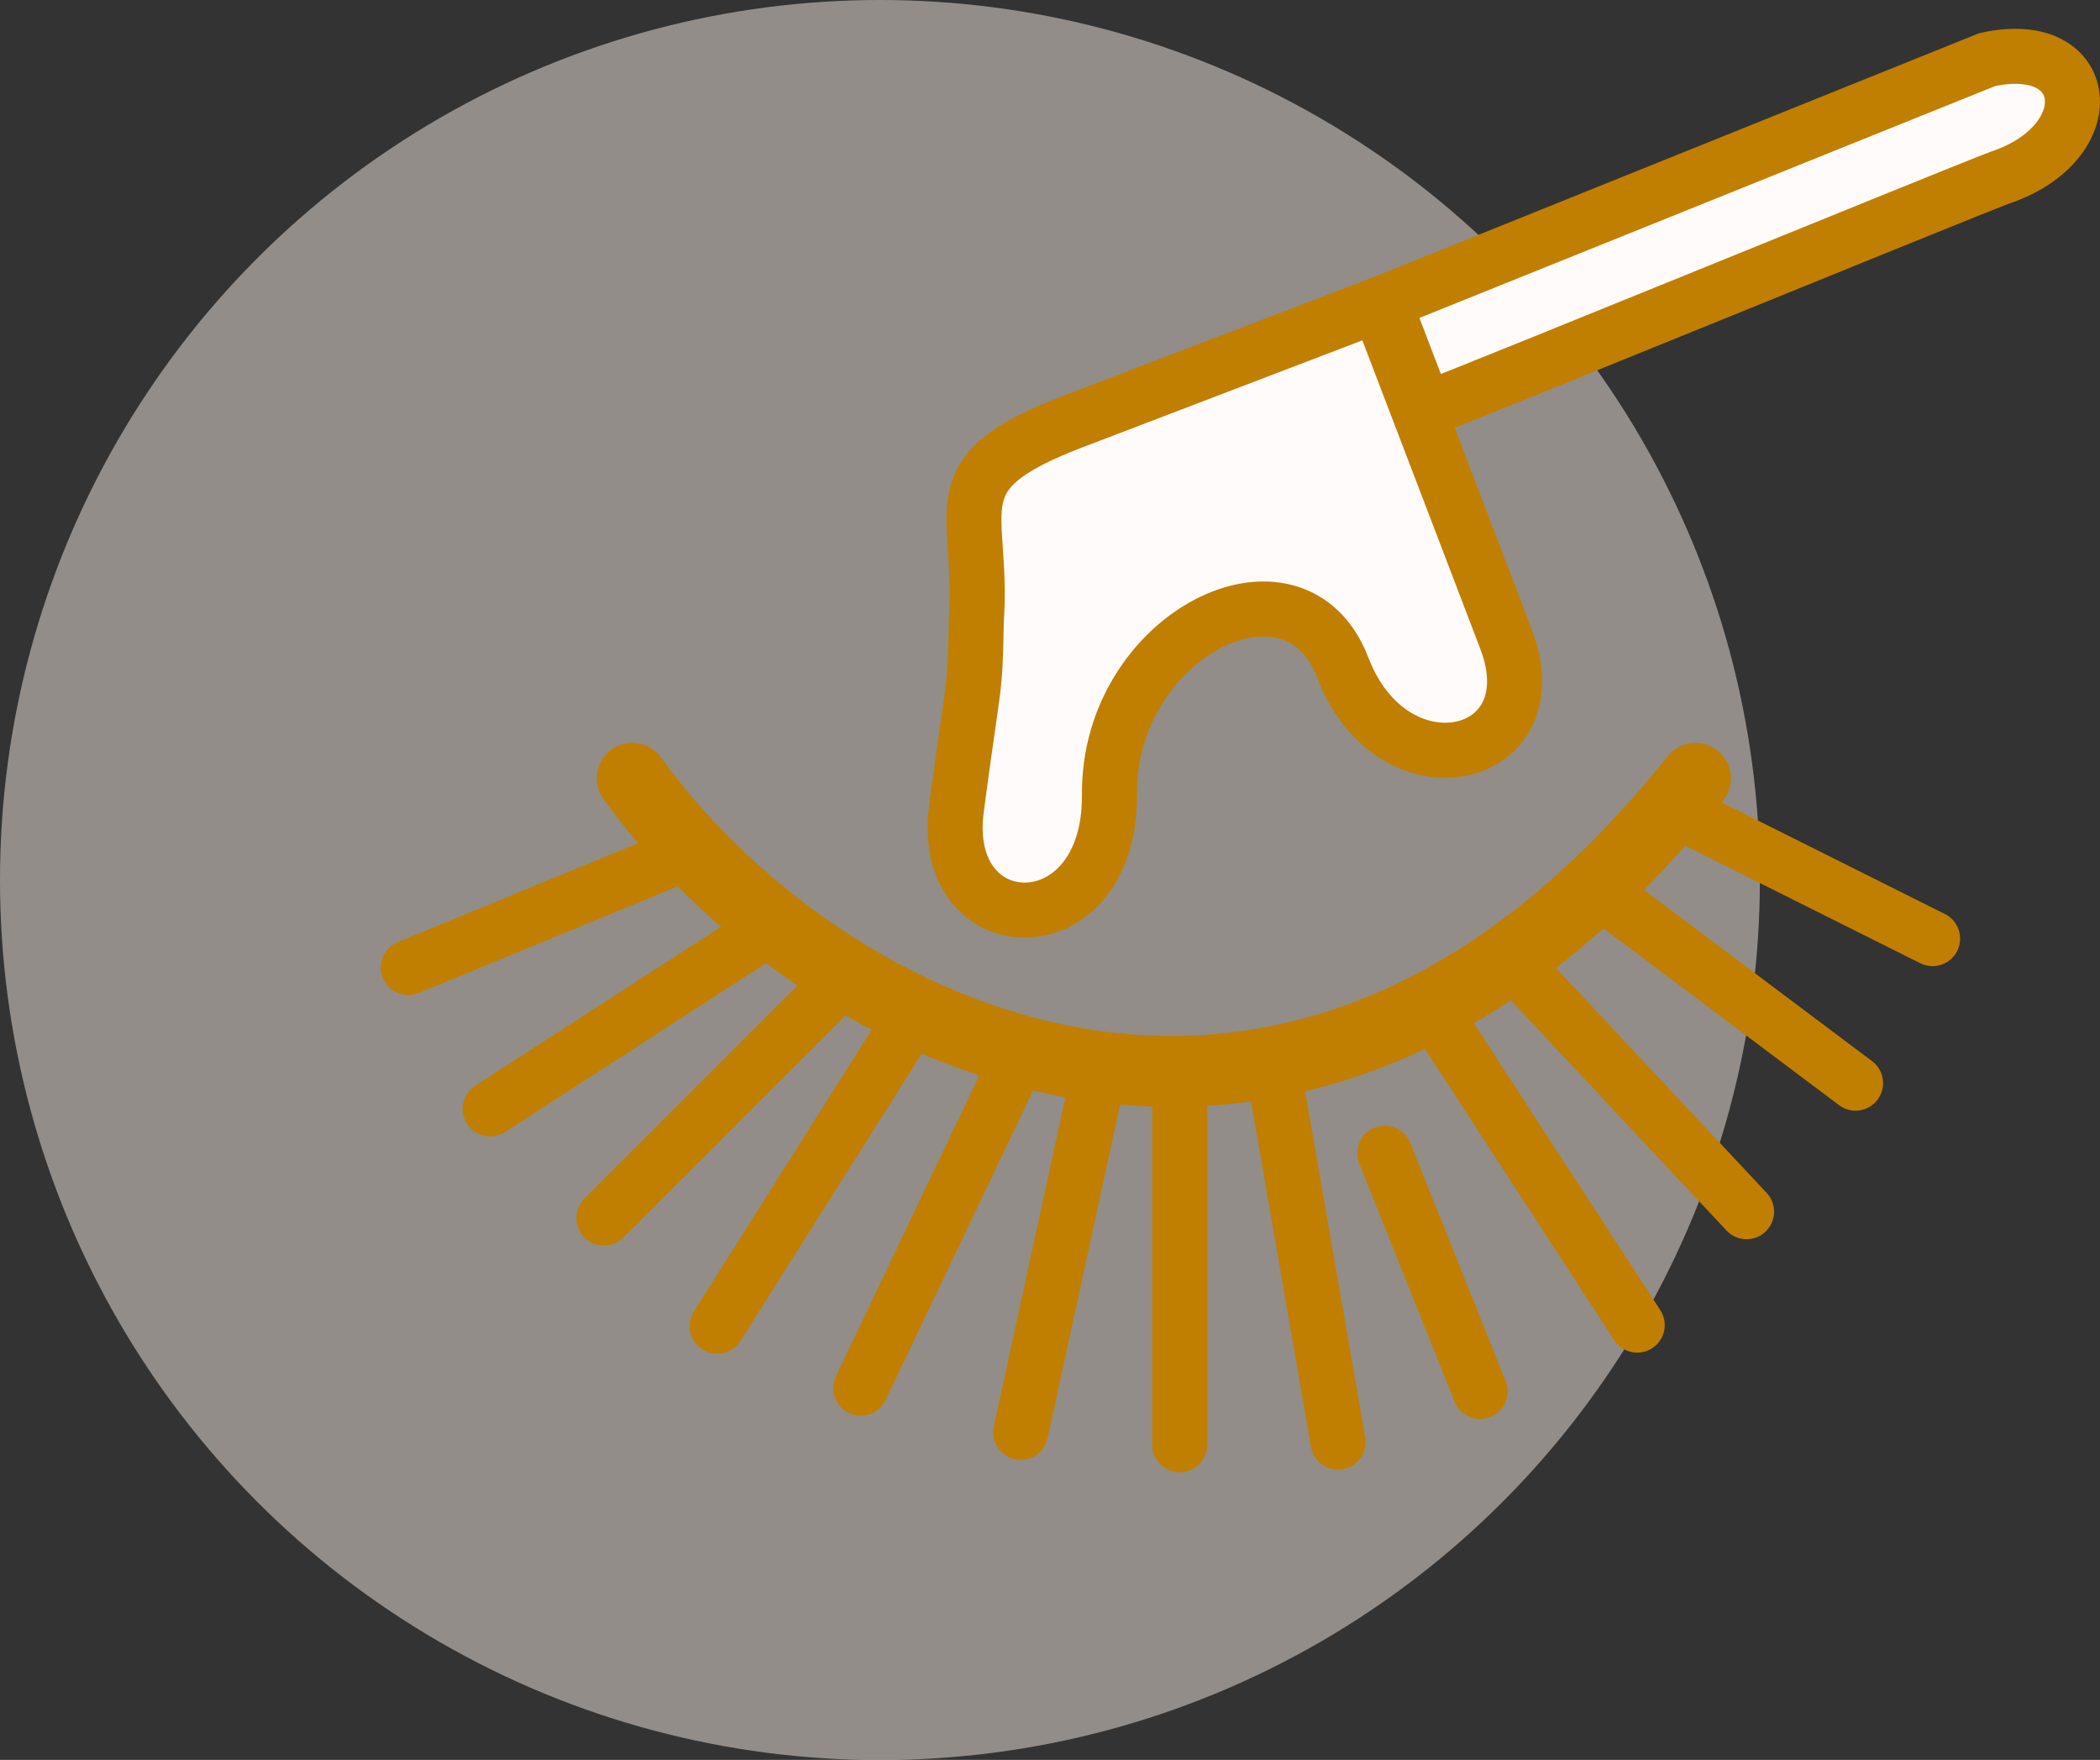 <svg xmlns="http://www.w3.org/2000/svg" id="Layer_2" data-name="Layer 2" viewBox="0 0 118.3 99.13"><rect x="0" y="0" width="118.3" height="99.13" fill="#333333" stroke="none"/><defs><style>      .cls-1 {        fill: #fffbfb;      }      .cls-2 {        fill: rgba(242, 233, 223, .5);      }      .cls-3 {        stroke-width: 4px;      }      .cls-3, .cls-4 {        fill: none;        stroke: #c07f00;        stroke-linecap: round;      }      .cls-4 {        stroke-width: 3.1px;      }    </style></defs><g id="Layer_1-2" data-name="Layer 1"><g><circle class="cls-2" cx="49.57" cy="49.57" r="49.57"></circle><path class="cls-1" d="m112.65,10.01c-2.68,1.02-28.38,11.54-32.37,13.07l-2.31-6.04L111.94,3.36c5.97-1.32,6.58,4.69.71,6.65Z"></path><path class="cls-1" d="m60.4,23.76l17.24-6.59,7.2,18.83c2.65,6.94-6.37,8.99-9.2,1.6-2.7-7.08-13.22-1.86-13.14,7.16.07,8.65-9.63,8.43-8.62.78,1-7.57,1.04-6.27,1.12-10.58.44-6.4-2.32-8.24,5.4-11.2Z"></path><path class="cls-4" d="m112.65,10.01c-2.68,1.02-28.38,11.54-32.37,13.07l-2.31-6.04L111.94,3.36c5.97-1.32,6.58,4.69.71,6.65Z"></path><path class="cls-4" d="m60.4,23.76l17.24-6.59,7.2,18.83c2.65,6.94-6.37,8.99-9.2,1.6-2.7-7.08-13.22-1.86-13.14,7.16.07,8.65-9.63,8.43-8.62.78,1-7.57,1.04-6.27,1.12-10.58.44-6.4-2.32-8.24,5.4-11.2Z"></path><path class="cls-3" d="m35.62,43.84c10.28,14.3,37.09,28.6,59.89,0"></path><path class="cls-4" d="m38.2,48.24l-15.2,6.26"></path><path class="cls-4" d="m42.81,52.63l-15.2,9.83"></path><path class="cls-4" d="m94.57,45.72l14.3,7.15"></path><path class="cls-4" d="m90.23,50.28l14.3,10.73"></path><path class="cls-4" d="m84.99,53.95l13.4,14.3"></path><path class="cls-4" d="m80.61,56.76l11.62,17.88"></path><path class="cls-4" d="m78.01,64.96l5.37,13.41"></path><path class="cls-4" d="m71.81,60.67l3.57,20.56"></path><path class="cls-4" d="m66.46,60.82v20.56"></path><path class="cls-4" d="m61.97,60.12l-4.47,20.56"></path><path class="cls-4" d="m57.43,59.42l-8.94,18.77"></path><path class="cls-4" d="m51.12,57.72l-10.72,16.98"></path><path class="cls-4" d="m47.43,55.2l-13.41,13.41"></path></g></g></svg>
